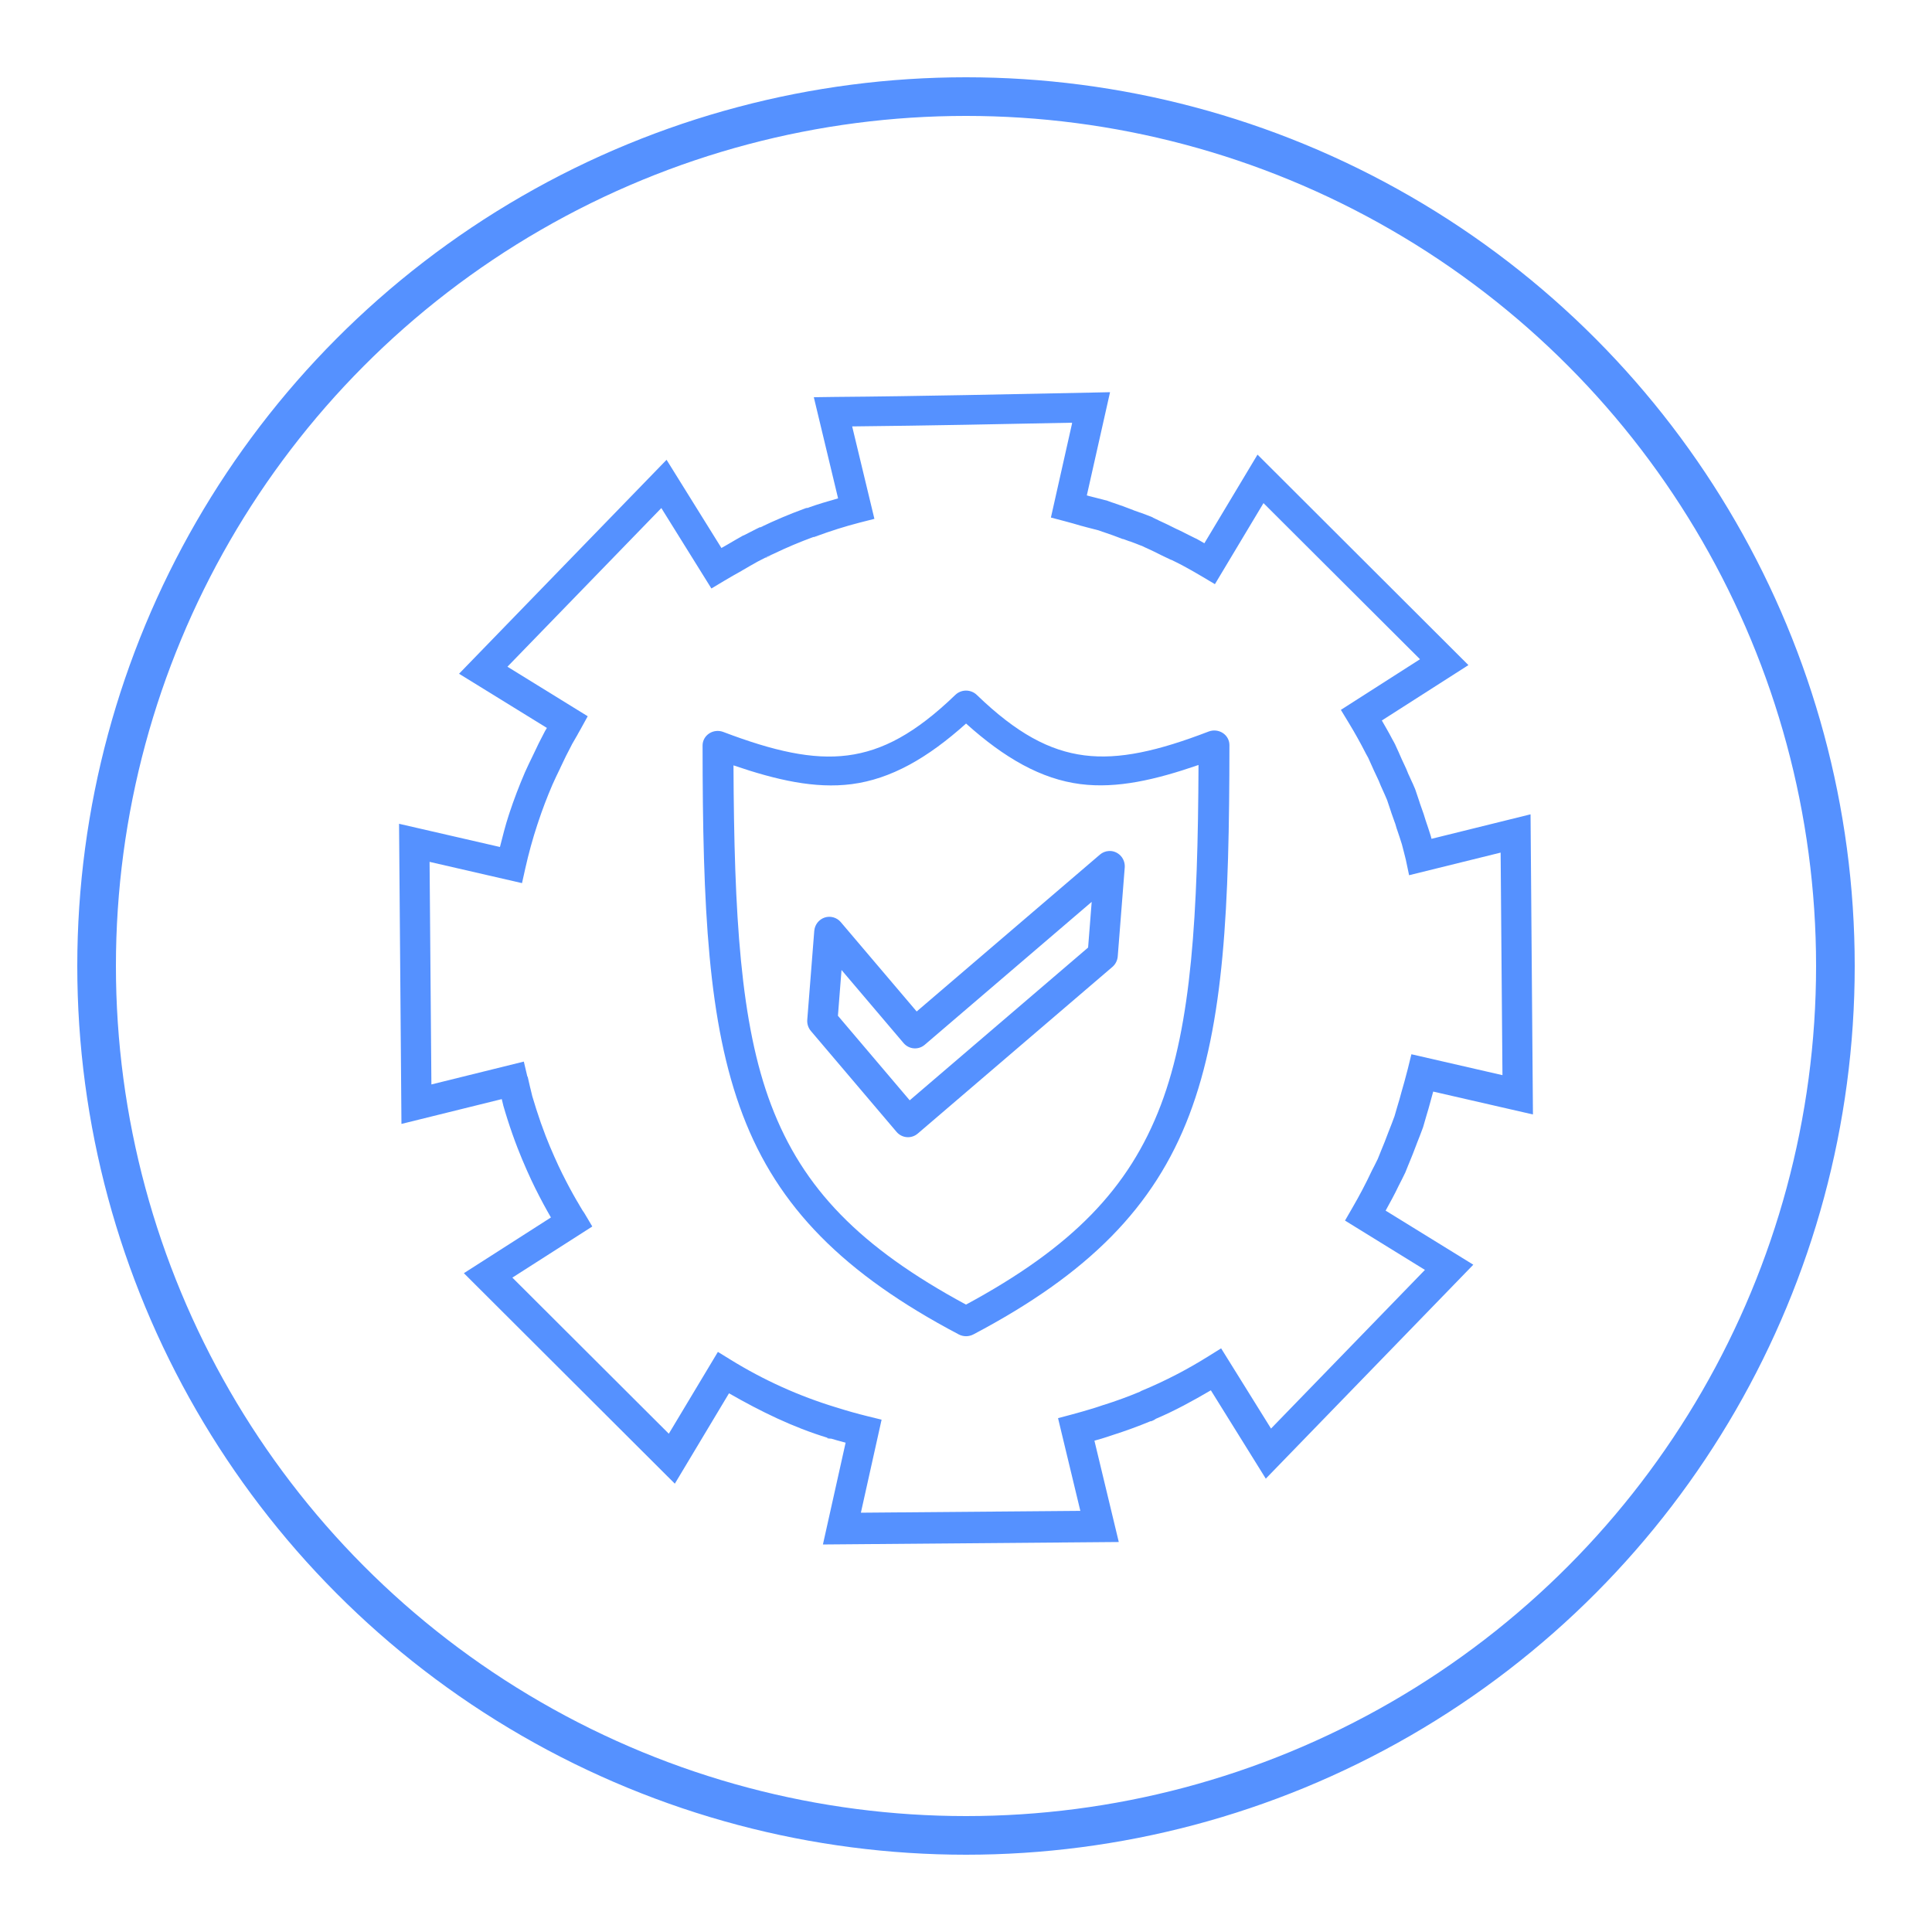 <?xml version="1.0" encoding="UTF-8"?>
<svg width="100px" height="100px" viewBox="0 0 100 100" version="1.1" xmlns="http://www.w3.org/2000/svg" xmlns:xlink="http://www.w3.org/1999/xlink">
    <!-- Generator: sketchtool 52.2 (67145) - http://www.bohemiancoding.com/sketch -->
    <title>63EBD635-2CB8-493F-B73A-1035B927959D@2x</title>
    <desc>Created with sketchtool.</desc>
    <defs>
        <circle id="path-1" cx="45" cy="45" r="45"></circle>
        <filter x="-7.8%" y="-7.8%" width="115.6%" height="115.6%" filterUnits="objectBoundingBox" id="filter-2">
            <feMorphology radius="1" operator="dilate" in="SourceAlpha" result="shadowSpreadOuter1"></feMorphology>
            <feOffset dx="0" dy="0" in="shadowSpreadOuter1" result="shadowOffsetOuter1"></feOffset>
            <feGaussianBlur stdDeviation="2" in="shadowOffsetOuter1" result="shadowBlurOuter1"></feGaussianBlur>
            <feComposite in="shadowBlurOuter1" in2="SourceAlpha" operator="out" result="shadowBlurOuter1"></feComposite>
            <feColorMatrix values="0 0 0 0 0.301   0 0 0 0 0.557   0 0 0 0 1  0 0 0 0.502 0" type="matrix" in="shadowBlurOuter1"></feColorMatrix>
        </filter>
    </defs>
    <g id="Web" stroke="none" stroke-width="1" fill="none" fill-rule="evenodd">
        <g id="Offer-LandingPage-V1.1" transform="translate(-936, -1261)">
            <g id="Group-19" transform="translate(941, 1266)">
                <g id="Oval-Copy-9">
                    <use fill="black" fill-opacity="1" filter="url(#filter-2)" xlink:href="#path-1"></use>
                    <use stroke="#5591FF" stroke-width="2" fill="#FFFFFF" fill-rule="evenodd" xlink:href="#path-1"></use>
                </g>
                <g id="secure-active-copy-6" transform="translate(15, 15)" fill="#5591FF">
                    <g id="Group">
                        <g transform="translate(0, -0)">
                            <path d="M37.457,0.3 L36.458,0.321 C32.193,0.403 27.865,0.508 23.111,0.546 L22.123,0.56 L23.379,5.795 C22.846,5.95 22.311,6.101 21.789,6.292 L21.738,6.292 L21.613,6.338 C20.847,6.618 20.097,6.937 19.361,7.291 L19.471,7.25 C19.438,7.263 19.408,7.278 19.374,7.291 L19.361,7.291 L19.326,7.291 L19.17,7.367 C18.939,7.481 18.713,7.596 18.49,7.714 L18.482,7.714 L18.472,7.714 C18.197,7.868 17.922,8.027 17.647,8.19 C17.545,8.247 17.443,8.306 17.341,8.364 L14.501,3.799 L3.76,14.873 L8.307,17.677 C8.283,17.721 8.255,17.764 8.231,17.809 L8.229,17.809 L8.226,17.809 C7.997,18.237 7.783,18.671 7.579,19.112 C7.433,19.406 7.294,19.7 7.161,19.997 L7.159,19.997 L7.156,20.011 C6.865,20.687 6.603,21.375 6.371,22.074 L6.369,22.087 L6.364,22.101 C6.368,22.085 6.351,22.137 6.333,22.191 C6.154,22.733 6.019,23.287 5.877,23.84 L0.655,22.639 L0.779,38.174 L5.971,36.89 C5.995,36.989 6.016,37.087 6.045,37.195 L6.048,37.208 L6.05,37.221 C6.12,37.461 6.191,37.699 6.267,37.936 C6.427,38.439 6.601,38.935 6.792,39.427 C6.939,39.805 7.095,40.18 7.26,40.551 C7.409,40.889 7.564,41.221 7.727,41.55 L7.729,41.55 C7.976,42.048 8.239,42.537 8.516,43.016 L4.01,45.9 L14.929,56.795 L17.733,52.117 C19.357,53.048 21.042,53.876 22.831,54.419 L22.892,54.437 L22.913,54.437 L22.958,54.437 C22.707,54.405 22.766,54.47 23.15,54.468 L22.913,54.432 C23.196,54.522 23.483,54.593 23.769,54.673 L22.594,59.942 L37.908,59.814 L36.647,54.569 C36.758,54.536 36.872,54.506 36.983,54.473 L36.988,54.473 C37.202,54.408 37.407,54.34 37.602,54.274 C38.261,54.064 38.911,53.827 39.551,53.562 L39.561,53.562 C39.53,53.575 39.665,53.562 39.854,53.417 L39.719,53.492 C39.755,53.478 39.787,53.454 39.823,53.438 C40.809,53.021 41.749,52.503 42.674,51.962 L45.517,56.535 L56.258,45.461 L51.72,42.662 C51.949,42.24 52.184,41.823 52.388,41.388 L52.403,41.359 C52.513,41.147 52.62,40.934 52.724,40.717 L52.737,40.693 L52.745,40.671 C52.794,40.549 52.849,40.418 52.903,40.279 L52.913,40.257 C53.057,39.913 53.193,39.568 53.323,39.219 L53.331,39.195 C53.443,38.916 53.552,38.637 53.654,38.356 L53.662,38.332 L53.669,38.308 C53.724,38.126 53.77,37.955 53.817,37.796 C53.899,37.525 53.982,37.246 54.057,36.957 L54.064,36.93 C54.106,36.788 54.142,36.644 54.182,36.5 L59.345,37.684 L59.221,22.149 L54.095,23.417 C54.084,23.376 54.073,23.331 54.062,23.29 L54.059,23.277 L54.054,23.264 C54.013,23.131 53.97,23 53.927,22.867 C53.881,22.727 53.836,22.593 53.789,22.458 L53.779,22.425 C53.755,22.343 53.728,22.248 53.687,22.13 C53.621,21.935 53.552,21.74 53.481,21.545 L53.494,21.575 C53.42,21.342 53.342,21.113 53.262,20.884 L53.252,20.86 L53.244,20.836 C53.199,20.729 53.153,20.624 53.109,20.523 L53.106,20.523 C53.042,20.376 52.976,20.234 52.91,20.091 L52.908,20.091 C52.904,20.077 52.901,20.075 52.897,20.067 C52.863,19.982 52.83,19.899 52.796,19.818 L52.79,19.805 L52.785,19.792 C52.708,19.622 52.63,19.454 52.548,19.284 L52.536,19.255 C52.437,19.027 52.336,18.8 52.23,18.574 L52.225,18.561 L52.22,18.548 C52.164,18.436 52.114,18.349 52.07,18.271 L52.052,18.237 C51.887,17.917 51.702,17.607 51.524,17.292 L56.005,14.426 L45.089,3.531 L42.338,8.119 C42.195,8.038 42.056,7.954 41.91,7.876 L41.905,7.876 L41.9,7.876 C41.712,7.779 41.515,7.68 41.311,7.583 L41.291,7.57 C41.15,7.498 41.008,7.432 40.868,7.368 L40.842,7.355 C40.551,7.207 40.255,7.064 39.953,6.927 L39.958,6.927 C39.891,6.897 39.801,6.852 39.688,6.8 L39.671,6.787 L39.653,6.774 C39.441,6.689 39.23,6.607 39.016,6.53 L39.001,6.53 C38.893,6.489 38.786,6.451 38.68,6.414 L38.652,6.4 C38.299,6.263 37.941,6.132 37.579,6.012 L37.571,6.012 C37.509,5.991 37.436,5.962 37.352,5.932 L37.319,5.919 L36.619,5.738 L36.616,5.738 C36.544,5.719 36.482,5.705 36.427,5.689 L36.42,5.689 C36.366,5.673 36.308,5.658 36.254,5.642 L37.457,0.293 L37.457,0.3 Z M35.487,1.928 L34.395,6.788 L35.131,6.982 C35.41,7.055 35.696,7.137 35.984,7.223 L35.987,7.223 L35.992,7.223 C36.081,7.248 36.161,7.27 36.231,7.288 L36.861,7.451 C36.927,7.475 36.997,7.5 37.08,7.529 L37.082,7.529 L37.085,7.529 C37.429,7.643 37.773,7.768 38.117,7.902 L38.132,7.902 L38.145,7.902 C38.253,7.939 38.358,7.979 38.463,8.019 L38.471,8.019 L38.479,8.019 C38.675,8.089 38.87,8.166 39.065,8.244 C39.069,8.244 39.075,8.244 39.08,8.244 C39.143,8.275 39.217,8.31 39.314,8.356 L39.317,8.356 L39.319,8.356 C39.604,8.484 39.886,8.623 40.17,8.767 L40.186,8.767 L40.198,8.78 C40.338,8.844 40.476,8.909 40.611,8.977 L40.621,8.977 L40.629,8.977 C40.81,9.063 40.999,9.16 41.192,9.259 C41.535,9.443 41.879,9.639 42.221,9.842 L42.884,10.236 L45.398,6.041 L53.499,14.122 L49.403,16.742 L49.81,17.413 C50.119,17.92 50.409,18.441 50.682,18.974 L50.689,18.992 L50.699,19.008 C50.753,19.103 50.795,19.176 50.824,19.236 C50.924,19.45 51.021,19.666 51.115,19.883 L51.122,19.899 L51.13,19.915 C51.211,20.084 51.289,20.25 51.367,20.42 C51.402,20.502 51.433,20.583 51.466,20.664 L51.474,20.68 L51.479,20.693 C51.548,20.843 51.614,20.99 51.678,21.136 C51.718,21.227 51.757,21.318 51.795,21.407 C51.868,21.616 51.938,21.823 52.004,22.031 L52.009,22.047 L52.014,22.066 C52.081,22.249 52.147,22.431 52.21,22.617 L52.213,22.617 C52.234,22.678 52.256,22.764 52.289,22.876 L52.294,22.895 L52.302,22.911 C52.352,23.055 52.398,23.191 52.442,23.328 C52.484,23.455 52.523,23.578 52.562,23.703 C52.61,23.877 52.654,24.045 52.692,24.205 L52.694,24.221 L52.7,24.237 C52.727,24.335 52.75,24.424 52.766,24.501 L52.934,25.301 L57.672,24.131 L57.767,35.65 L53.054,34.568 L52.868,35.324 C52.856,35.369 52.844,35.415 52.829,35.471 C52.745,35.803 52.653,36.134 52.557,36.463 L52.554,36.476 L52.549,36.49 C52.483,36.751 52.403,37.018 52.32,37.292 C52.269,37.463 52.224,37.623 52.18,37.774 C52.082,38.041 51.982,38.305 51.877,38.566 L51.872,38.579 L51.866,38.593 C51.74,38.935 51.606,39.274 51.464,39.61 L51.459,39.624 L51.454,39.637 C51.408,39.756 51.356,39.882 51.301,40.017 C51.3,40.017 51.299,40.017 51.298,40.017 C51.204,40.212 51.106,40.404 51.005,40.597 L50.998,40.613 L50.99,40.629 C50.691,41.267 50.363,41.889 50.009,42.498 L49.617,43.177 L53.754,45.73 L45.788,53.942 L43.205,49.79 L42.545,50.201 C41.454,50.885 40.309,51.478 39.123,51.972 L39.052,52.003 L39.027,52.021 L39.024,52.021 L39.004,52.034 C38.391,52.29 37.766,52.517 37.134,52.718 L37.129,52.718 L37.124,52.718 C36.922,52.786 36.726,52.854 36.54,52.91 L36.538,52.91 L36.535,52.91 C36.195,53.014 35.852,53.113 35.508,53.205 L34.764,53.404 L35.918,58.202 L24.559,58.297 L25.631,53.482 L24.882,53.298 C24.376,53.173 23.875,53.033 23.379,52.876 L23.262,52.84 C23.261,52.84 23.26,52.84 23.26,52.84 C21.353,52.259 19.527,51.435 17.826,50.385 L17.158,49.974 L14.618,54.209 L6.52,46.129 L10.657,43.483 L10.259,42.812 C10.203,42.718 10.174,42.684 10.178,42.69 L10.175,42.69 C10.076,42.53 9.98,42.364 9.88,42.19 L9.877,42.19 C9.612,41.734 9.362,41.269 9.128,40.797 L9.126,40.797 C8.973,40.487 8.826,40.175 8.688,39.86 C8.534,39.514 8.387,39.165 8.249,38.811 C8.071,38.351 7.907,37.884 7.758,37.413 C7.688,37.194 7.62,36.975 7.556,36.756 L7.551,36.74 C7.518,36.614 7.487,36.483 7.455,36.341 L7.439,36.281 L7.312,35.727 L7.297,35.727 L7.113,34.948 L2.329,36.131 L2.235,24.61 L7.019,25.71 L7.192,24.936 C7.363,24.171 7.571,23.416 7.816,22.673 L7.821,22.657 L7.827,22.644 C7.821,22.662 7.837,22.614 7.855,22.559 L7.862,22.535 C8.076,21.891 8.318,21.257 8.586,20.634 L8.591,20.621 C8.718,20.338 8.849,20.057 8.986,19.782 L8.991,19.769 L8.996,19.756 C9.185,19.346 9.385,18.941 9.597,18.544 L9.602,18.531 C9.7,18.354 9.798,18.185 9.898,18.018 L9.903,18.005 L9.91,17.992 C9.952,17.916 10,17.835 10.051,17.743 L10.42,17.073 L6.265,14.509 L14.231,6.297 L16.822,10.46 L17.474,10.069 C17.783,9.884 18.099,9.704 18.417,9.528 L18.427,9.515 L18.437,9.515 C18.692,9.363 18.952,9.216 19.214,9.069 C19.398,8.972 19.579,8.878 19.762,8.787 L19.792,8.787 L19.922,8.717 L19.955,8.703 L20.017,8.676 C20.697,8.347 21.393,8.055 22.1,7.795 L22.141,7.795 L22.248,7.757 C22.989,7.483 23.744,7.244 24.508,7.047 L25.259,6.856 L24.108,2.071 C28.116,2.03 31.849,1.952 35.488,1.879 L35.487,1.928 Z M21.934,6.263 C21.88,6.263 21.898,6.276 21.858,6.284 L21.83,6.284 L21.934,6.263 L21.934,6.263 Z M19.519,7.259 C19.483,7.259 19.495,7.277 19.463,7.283 L19.443,7.283 L19.519,7.259 L19.519,7.259 Z M22.299,7.78 C22.317,7.767 22.226,7.825 22.052,7.845 L22.006,7.858 C22.149,7.834 22.284,7.793 22.299,7.785 L22.299,7.78 Z M20.021,8.699 C20.028,8.699 19.892,8.828 19.626,8.847 L19.55,8.868 C19.851,8.855 20.015,8.704 20.021,8.7 L20.021,8.699 Z M23.15,52.87 L23.241,52.891 L23.142,52.891 C23.462,52.89 23.464,52.91 23.15,52.87 L23.15,52.87 Z" id="Shape-1" fill-rule="nonzero"></path>
                            <path d="M29.992,15.745 C29.787,15.748 29.592,15.828 29.447,15.968 C27.385,17.957 25.68,18.866 23.873,19.099 C22.066,19.333 20.054,18.88 17.435,17.885 C17.195,17.794 16.923,17.823 16.709,17.962 C16.495,18.102 16.366,18.333 16.365,18.582 C16.37,26.968 16.635,32.952 18.447,37.715 C20.258,42.478 23.665,45.929 29.626,49.07 C29.86,49.193 30.145,49.193 30.38,49.07 C36.339,45.929 39.744,42.478 41.556,37.712 C43.367,32.947 43.631,26.957 43.635,18.56 C43.634,18.311 43.505,18.078 43.291,17.939 C43.076,17.8 42.803,17.771 42.562,17.863 C39.945,18.869 37.932,19.328 36.127,19.097 C34.321,18.866 32.618,17.957 30.558,15.968 C30.409,15.823 30.204,15.743 29.992,15.745 Z M30.003,17.451 C31.993,19.24 33.891,20.325 35.92,20.585 C37.817,20.828 39.814,20.362 42.035,19.595 C42.002,27.332 41.684,32.987 40.083,37.199 C38.443,41.516 35.49,44.56 30,47.526 C24.51,44.56 21.557,41.515 19.917,37.202 C18.315,32.992 17.999,27.342 17.965,19.615 C20.187,20.374 22.185,20.833 24.082,20.587 C26.111,20.324 28.011,19.24 30.003,17.451 Z" id="Shape-2"></path>
                            <path d="M37.396,24.048 C37.225,24.057 37.062,24.122 36.932,24.234 L27.447,32.354 L23.519,27.729 C23.313,27.486 22.983,27.393 22.683,27.492 C22.383,27.592 22.171,27.865 22.146,28.185 L21.784,32.781 C21.767,32.994 21.835,33.205 21.973,33.366 L26.405,38.586 C26.686,38.916 27.176,38.955 27.503,38.673 L37.579,30.046 C37.738,29.909 37.837,29.714 37.854,29.502 L38.216,24.904 C38.234,24.676 38.154,24.451 37.997,24.287 C37.84,24.123 37.621,24.035 37.396,24.047 L37.396,24.048 Z M36.506,26.681 L36.32,29.045 L27.086,36.952 L23.371,32.576 L23.557,30.207 L26.767,33.987 C27.047,34.318 27.537,34.359 27.865,34.077 L36.506,26.68 L36.506,26.681 Z" id="Shape-3"></path>
                        </g>
                    </g>
                </g>
            </g>
        </g>
    </g>
</svg>